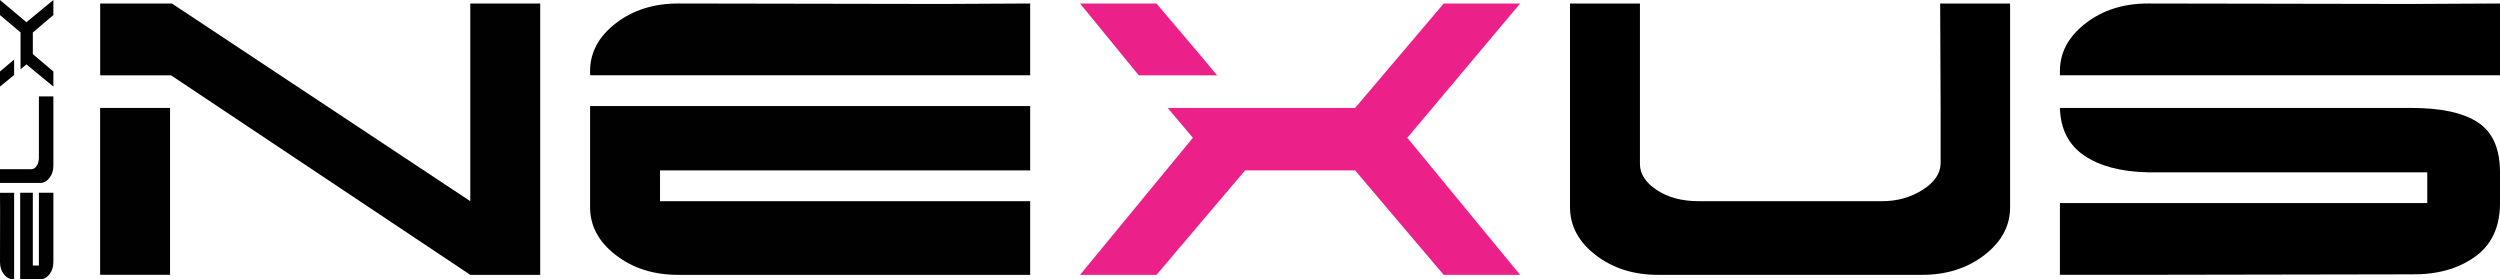 <?xml version="1.0" encoding="UTF-8"?>
<svg id="Layer_1" data-name="Layer 1" xmlns="http://www.w3.org/2000/svg" viewBox="0 0 486.62 54.37">
  <defs>
    <style>
      .cls-1 {
        fill: #020101;
      }

      .cls-2 {
        fill: #ec2089;
      }
    </style>
  </defs>
  <g>
    <path class="cls-1" d="M91.54,39.16V.69h13.61v52.81h-13.61L33.29,14.66h-13.79V.69h13.97l58.07,38.47ZM19.49,21.01v32.48h13.61V21.01h-13.61Z"/>
    <path class="cls-1" d="M114.86,14.66v-.82c0-3.63,1.66-6.73,4.99-9.3,3.33-2.57,7.38-3.86,12.16-3.86l51.36.09,17.15-.09v13.97h-85.66ZM188.54,39.16h11.98v14.34h-68.51c-4.78,0-8.83-1.28-12.16-3.86-3.33-2.57-4.99-5.67-4.99-9.3v-19.69h85.66v12.52h-72.05v5.99h60.07Z"/>
    <path class="cls-2" d="M242.35,33.17l-17.24,20.33h-14.88l21.96-26.68-4.9-5.81h36.48L281.01.69h14.88l-21.96,26.13,21.96,26.68h-14.88l-17.24-20.33h-21.41ZM227.47,14.66h-5.81l-11.43-13.97h14.88l8.62,10.16,3.18,3.81h-9.44Z"/>
    <path d="M377.74,31.72v-10.16l-.09-20.87h13.61v39.65c0,3.63-1.66,6.73-4.99,9.3-3.33,2.57-7.38,3.86-12.16,3.86h-51.36c-4.78,0-8.83-1.28-12.16-3.86-3.33-2.57-4.99-5.67-4.99-9.3V.69h13.61v31.21c0,1.94,1.09,3.63,3.27,5.08,2.18,1.45,4.9,2.18,8.17,2.18h35.75c2.9,0,5.52-.74,7.85-2.22,2.33-1.48,3.49-3.22,3.49-5.22Z"/>
    <path d="M400.96,14.66v-.82c0-3.63,1.66-6.73,4.99-9.3,3.33-2.57,7.38-3.86,12.16-3.86l51.36.09,17.15-.09v13.97h-85.66ZM400.96,39.52v13.97h17.15l51.36-.09c4.9.06,8.98-1.07,12.25-3.4s4.9-5.82,4.9-10.48v-5.99c0-4.6-1.44-7.83-4.31-9.71-2.87-1.88-7.18-2.81-12.93-2.81h-68.42c.12,4.12,1.69,7.2,4.72,9.26,3.02,2.06,7.14,3.15,12.34,3.27h54.44v5.99h-71.5Z"/>
  </g>
  <g>
    <path class="cls-1" d="M2.75,54.37h-.16c-.71,0-1.32-.33-1.83-.98s-.76-1.45-.76-2.39l.02-10.1-.02-3.37h2.75v16.85ZM7.57,39.88v-2.36h2.82v13.48c0,.94-.25,1.74-.76,2.39-.51.65-1.12.98-1.83.98h-3.87v-16.85h2.46v14.17h1.18v-11.82Z"/>
    <path class="cls-1" d="M7.57,21.12v-2.36h2.82v13.48c0,.94-.25,1.74-.76,2.39-.51.65-1.12.98-1.83.98H0v-2.68h6.14c.38,0,.71-.21,1-.64.29-.43.43-.96.43-1.61v-9.57Z"/>
    <path class="cls-1" d="M6.39,10.53l4,3.39v2.93l-5.25-4.32-1.14.96v-7.18L0,2.93V0l5.14,4.32L10.39,0v2.93l-4,3.39v4.21ZM2.75,13.46v1.14l-2.75,2.25v-2.93l2-1.7.75-.62v1.86Z"/>
  </g>
</svg>